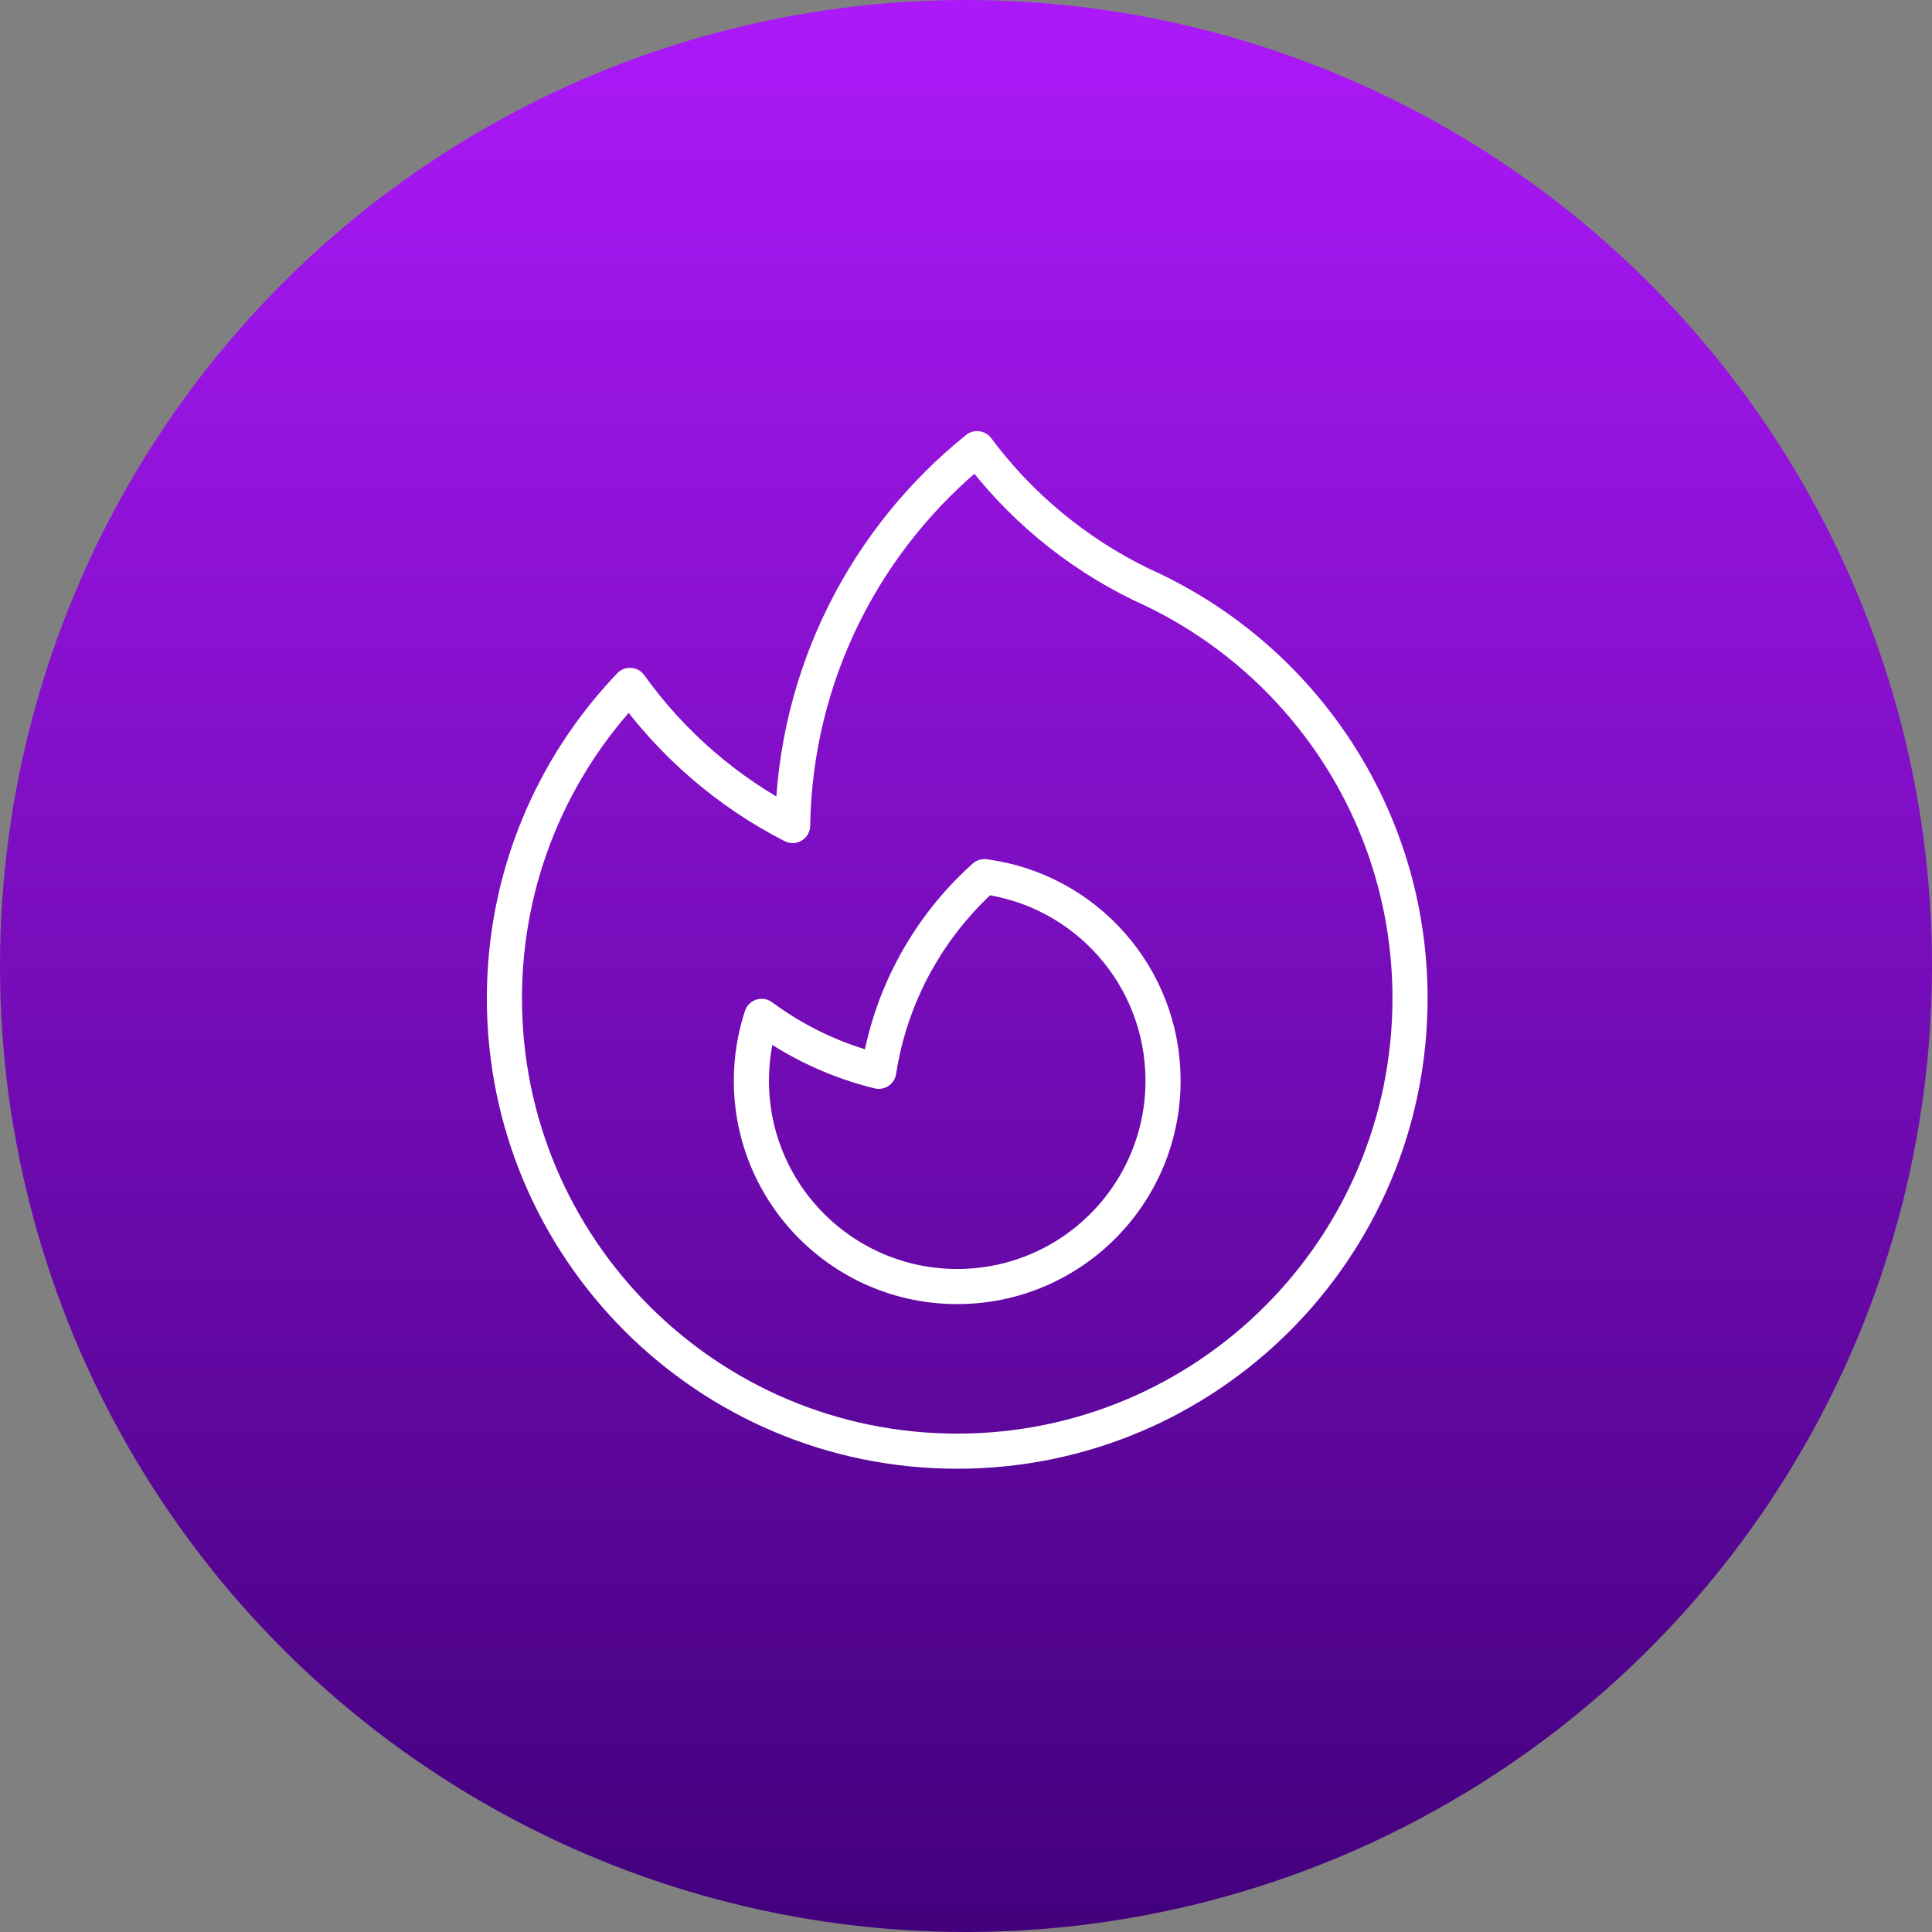 <svg width="110" height="110" viewBox="0 0 110 110" fill="none" xmlns="http://www.w3.org/2000/svg">
<rect x="0" y="0" width="110" height="110" fill="#808080" stroke="none"/>
<circle cx="55" cy="55" r="55" fill="url(#paint0_linear_469_22635)"/>
<path d="M65.007 33.292C74.008 37.314 80.281 46.346 80.281 56.842C80.281 71.081 68.739 82.624 54.5 82.624C40.261 82.624 28.719 71.081 28.719 56.842C28.719 49.93 31.439 43.653 35.868 39.023C38.264 42.368 41.439 45.116 45.129 47.002C45.27 38.328 49.337 30.608 55.632 25.544C58.017 28.743 61.181 31.432 65.007 33.292Z" stroke="white" stroke-width="2" stroke-linecap="round" stroke-linejoin="round"/>
<path d="M54.5 73.25C60.972 73.25 66.219 68.003 66.219 61.531C66.219 55.583 61.788 50.67 56.047 49.914C52.895 52.74 50.707 56.618 50.032 60.996C47.587 60.398 45.329 59.32 43.365 57.868C42.986 59.021 42.781 60.252 42.781 61.531C42.781 68.003 48.028 73.25 54.5 73.25Z" stroke="white" stroke-width="2" stroke-linecap="round" stroke-linejoin="round"/>
<defs>
<linearGradient id="paint0_linear_469_22635" x1="55" y1="0" x2="55" y2="110" gradientUnits="userSpaceOnUse">
<stop stop-color="#AC19F9"/>
<stop offset="1" stop-color="#42007C"/>
</linearGradient>
</defs>
</svg>
